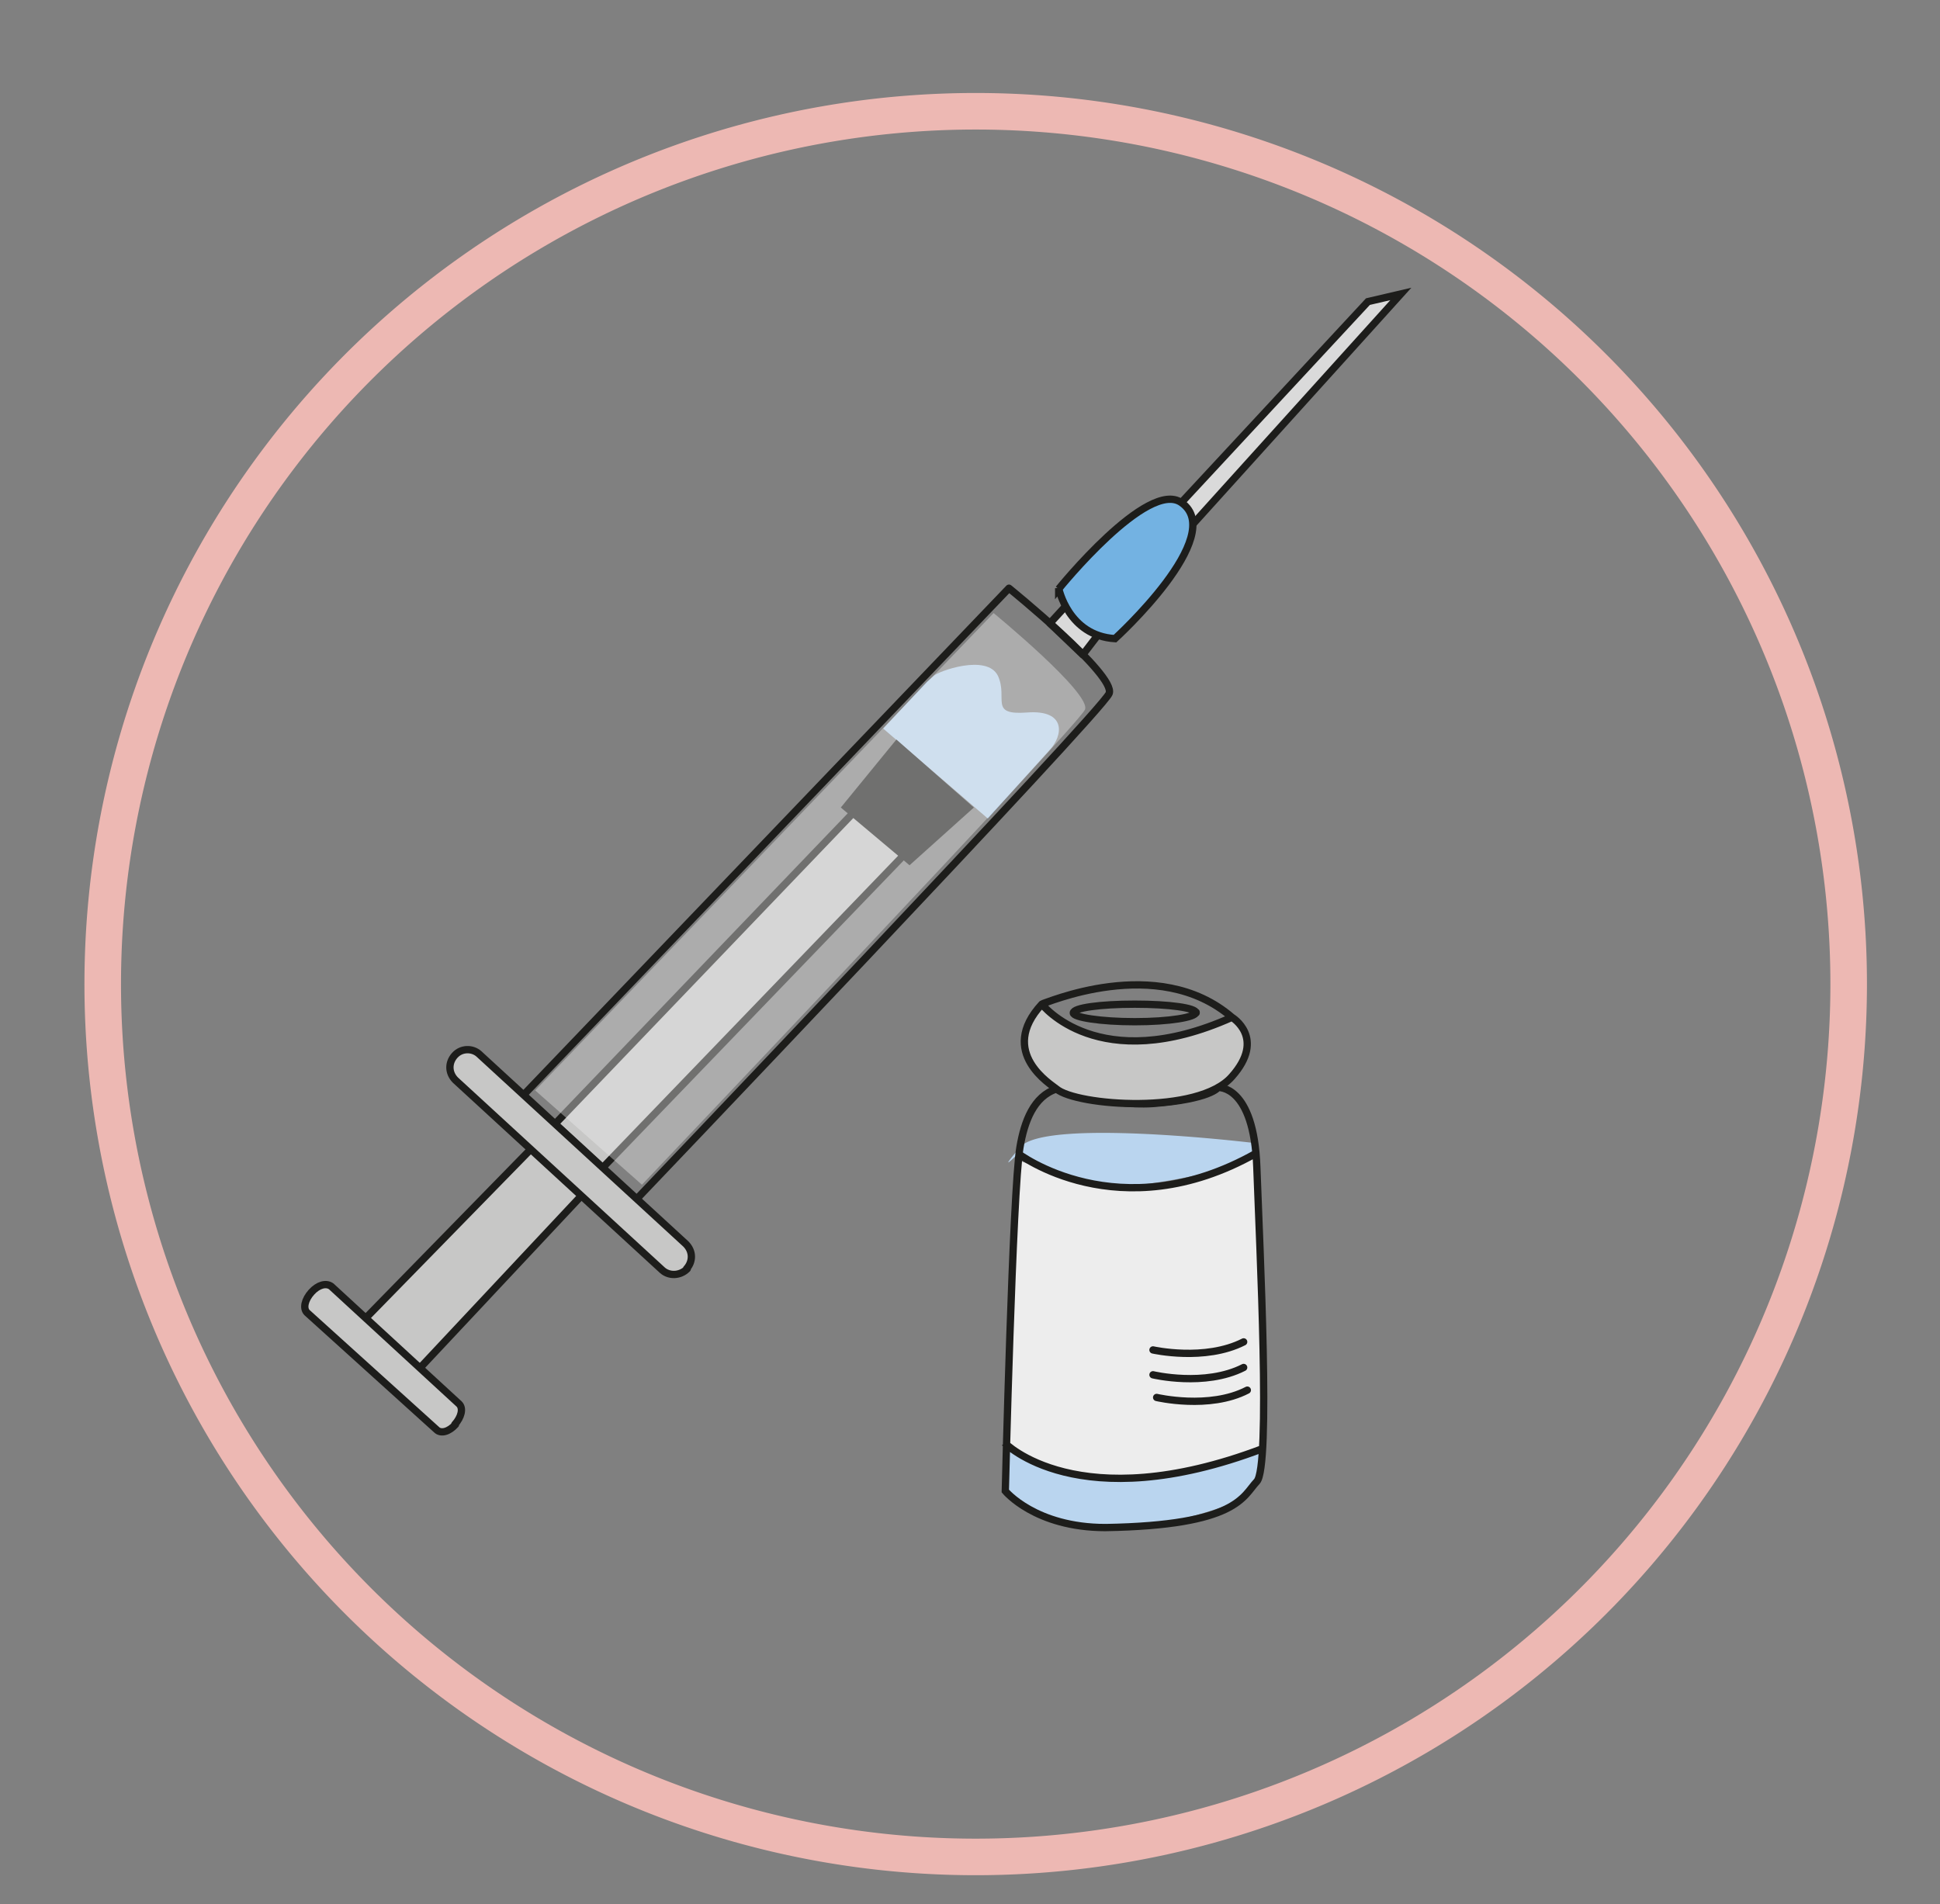 <svg xmlns="http://www.w3.org/2000/svg" viewBox="0 0 353.7 347.2"><rect x="0" y="0" width="353.7" height="347.2" fill="#808080" stroke="none"/><defs><clipPath id="a" clipPathUnits="userSpaceOnUse"><path d="M0 260.4h265.3V0H0z"/></clipPath><clipPath id="b" clipPathUnits="userSpaceOnUse"><path d="M0 260.4h265.3V0H0z"/></clipPath><clipPath id="c" clipPathUnits="userSpaceOnUse"><path d="M73.2 176.6h75.3V98.4H73.2z"/></clipPath><clipPath id="d" clipPathUnits="userSpaceOnUse"><path d="M0 260.4h265.3V0H0z"/></clipPath></defs><g clip-path="url(#a)" transform="matrix(1.333 0 0 -1.333 0 347.2)"><path d="M252.8 129.3a119.4 119.4 0 10-238.7 0 119.4 119.4 0 00238.7 0z" stroke="#edb8b3" stroke-width="5" fill="none"/></g><path d="M214.4 92.7l35-37.7 6-1.4L216.2 97z" fill="#dadada"/><path d="M214.4 92.7l35-37.7 6-1.4L216.2 97z" stroke="#1d1d1b" stroke-miterlimit="10" fill="none" stroke-width="1.333"/><g clip-path="url(#b)" transform="matrix(1.333 0 0 -1.333 0 347.2)"><path d="M127.7 168c.5.6 7.3 3.1 8.8 0 1.4-3.1-1.3-5.4 4-5 5.3.4 5-3.1 3-5.2l-8.4-9.3-14.3 12.3 6 6.4" fill="#bad5ef"/><path d="M148 180l-4.4-4.8 4.5-4.3 3.6 4.7z" fill="#dadada"/><path stroke-linejoin="round" d="M148 180l-4.4-4.8 4.5-4.3 3.6 4.7z" stroke="#1d1d1b" stroke-linecap="round" stroke-miterlimit="10" fill="none"/><path d="M144.8 180s1.3-6.5 7.7-6.9c0 0 15.5 14.1 9.1 18.6-4.6 3.3-16.8-11.8-16.8-11.8" fill="#73b2e2"/><path d="M144.8 180s1.3-6.5 7.7-6.9c0 0 15.5 14.1 9.1 18.6-4.6 3.3-16.8-11.8-16.8-11.8z" stroke="#1d1d1b" stroke-miterlimit="10" fill="none"/><path d="M75.9 106.7l41.5 43.3 6.9-5.8-41.9-43.5z" fill="#c7c7c6"/><path stroke-linejoin="round" d="M75.9 106.7l41.5 43.3 6.9-5.8-41.9-43.5z" stroke="#1d1d1b" stroke-linecap="round" stroke-miterlimit="10" fill="none"/><path d="M122.6 159.3L115 150l9.4-7.9 8.8 7.9z" fill="#1d1d1b"/><path stroke-linejoin="round" d="M70 109l68 71s14.7-11.9 13.7-14.4-66-70.6-66-70.6z" stroke="#1d1d1b" stroke-linecap="round" stroke-miterlimit="10" fill="none"/><path d="M74.4 105.1L48.7 78.8l7.4-6.9 25.3 27z" fill="#c7c7c6"/><path stroke-linejoin="round" d="M74.4 105.1L48.7 78.8l7.4-6.9 25.3 27z" stroke="#1d1d1b" stroke-linecap="round" stroke-miterlimit="10" fill="none"/><path d="M94 86.9c-1-1-2.5-1-3.4-.2l-28.3 26c-1 1-1 2.4-.1 3.4s2.4 1 3.3.2l28.3-26c1-1 1-2.4.1-3.4" fill="#c7c7c6"/><path stroke-linejoin="round" d="M94 86.9c-1-1-2.5-1-3.4-.2l-28.3 26c-1 1-1 2.4-.1 3.4s2.4 1 3.3.2l28.3-26c1-1 1-2.4.1-3.4z" stroke="#1d1d1b" stroke-linecap="round" stroke-miterlimit="10" fill="none"/><path d="M62.3 65.6c-.9-1-2-1.3-2.6-.7L42 80.9c-.6.6-.3 1.8.6 2.8.9 1 2 1.3 2.7.8l17.5-16.1c.6-.6.3-1.8-.6-2.8" fill="#c7c7c6"/><path stroke-linejoin="round" d="M62.3 65.6c-.9-1-2-1.3-2.6-.7L42 80.9c-.6.6-.3 1.8.6 2.8.9 1 2 1.3 2.7.8l17.5-16.1c.6-.6.3-1.8-.6-2.8z" stroke="#1d1d1b" stroke-linecap="round" stroke-miterlimit="10" fill="none"/><g opacity=".4" clip-path="url(#c)"><path d="M73.2 111.3l62.7 65.3s13.4-11 12.5-13.2c-1-2.3-60.6-65-60.6-65z" fill="#ededed"/></g></g><g clip-path="url(#d)" transform="matrix(1.333 0 0 -1.333 0 347.2)"><path d="M137.6 62.2l-.2-5.6s8.9-7.4 20.8-4.7c12 2.6 13.2 4.4 13.7 5.9.5 1.4.8 4.5.8 4.5s-6.5-2.4-12.4-3.2a35 35 0 00-15 0c-4 1.4-7.7 3-7.7 3M139.2 102.7s8.2-4.4 12.6-4.6c4.3-.1 16 2.1 18.3 3.6 2.3 1.5 1.5 2.4 1.5 2.4s-28.8 3.5-32.1-.6c-3.4-4-.3-.9-.3-.9" fill="#bad5ef"/><path d="M139.2 101.8l-1.3-39.1s7-5.9 19.8-4c12.6 2 15 3.6 15 3.6l-.9 40.4s-11.4-6.5-20-4.6c-8.6 2-12.6 3.7-12.6 3.7" fill="#ededed"/><path d="M151.2 51.5c18.1.3 18.8 4.3 20.7 6.3s.4 31.8 0 43c-.4 11.3-5.3 10.9-5.3 10.9s-1-1.6-9-2.2c-6.3-.4-12 2.3-13.1 2-3.1-1-4.4-4.4-5-8-1-6-2-47-2-47s4.1-5 13.7-5zM139.2 102.7s13.8-10.6 32.6 0M137.4 63.1s10-10.4 35.3-.8" stroke="#1d1d1b" stroke-miterlimit="10" fill="none"/><path d="M144.5 111.5c-.7.6-8.1 5-2 11.6 0 0 7.7-10 26-1.8 0 0 4.7-2.8 0-8.1-4.6-5.3-21.3-4-24-1.7" fill="#c7c7c6"/><path stroke-linejoin="round" d="M144.5 111.5c-.7.6-8.1 5-2 11.6 0 0 7.7-10 26-1.8 0 0 4.7-2.8 0-8.1-4.6-5.3-21.3-4-24-1.7zM142.4 123.1c.4 0 15.9 7 26.1-1.8" stroke="#1d1d1b" stroke-miterlimit="10" fill="none"/><path stroke-linejoin="round" d="M163.6 122c0-.7-3.7-1.3-8.4-1.3s-8.4.6-8.4 1.2c0 .7 3.7 1.2 8.4 1.2s8.4-.5 8.4-1.2z" stroke="#1d1d1b" stroke-miterlimit="10" fill="none"/><path stroke-linejoin="round" d="M157.7 75.8s7.1-1.6 12.4 1.1M157.7 72.4s7.1-1.7 12.4 1M158.2 69.3s7.2-1.7 12.4 1" stroke="#1d1d1b" stroke-linecap="round" stroke-miterlimit="10" fill="none"/></g></svg>
